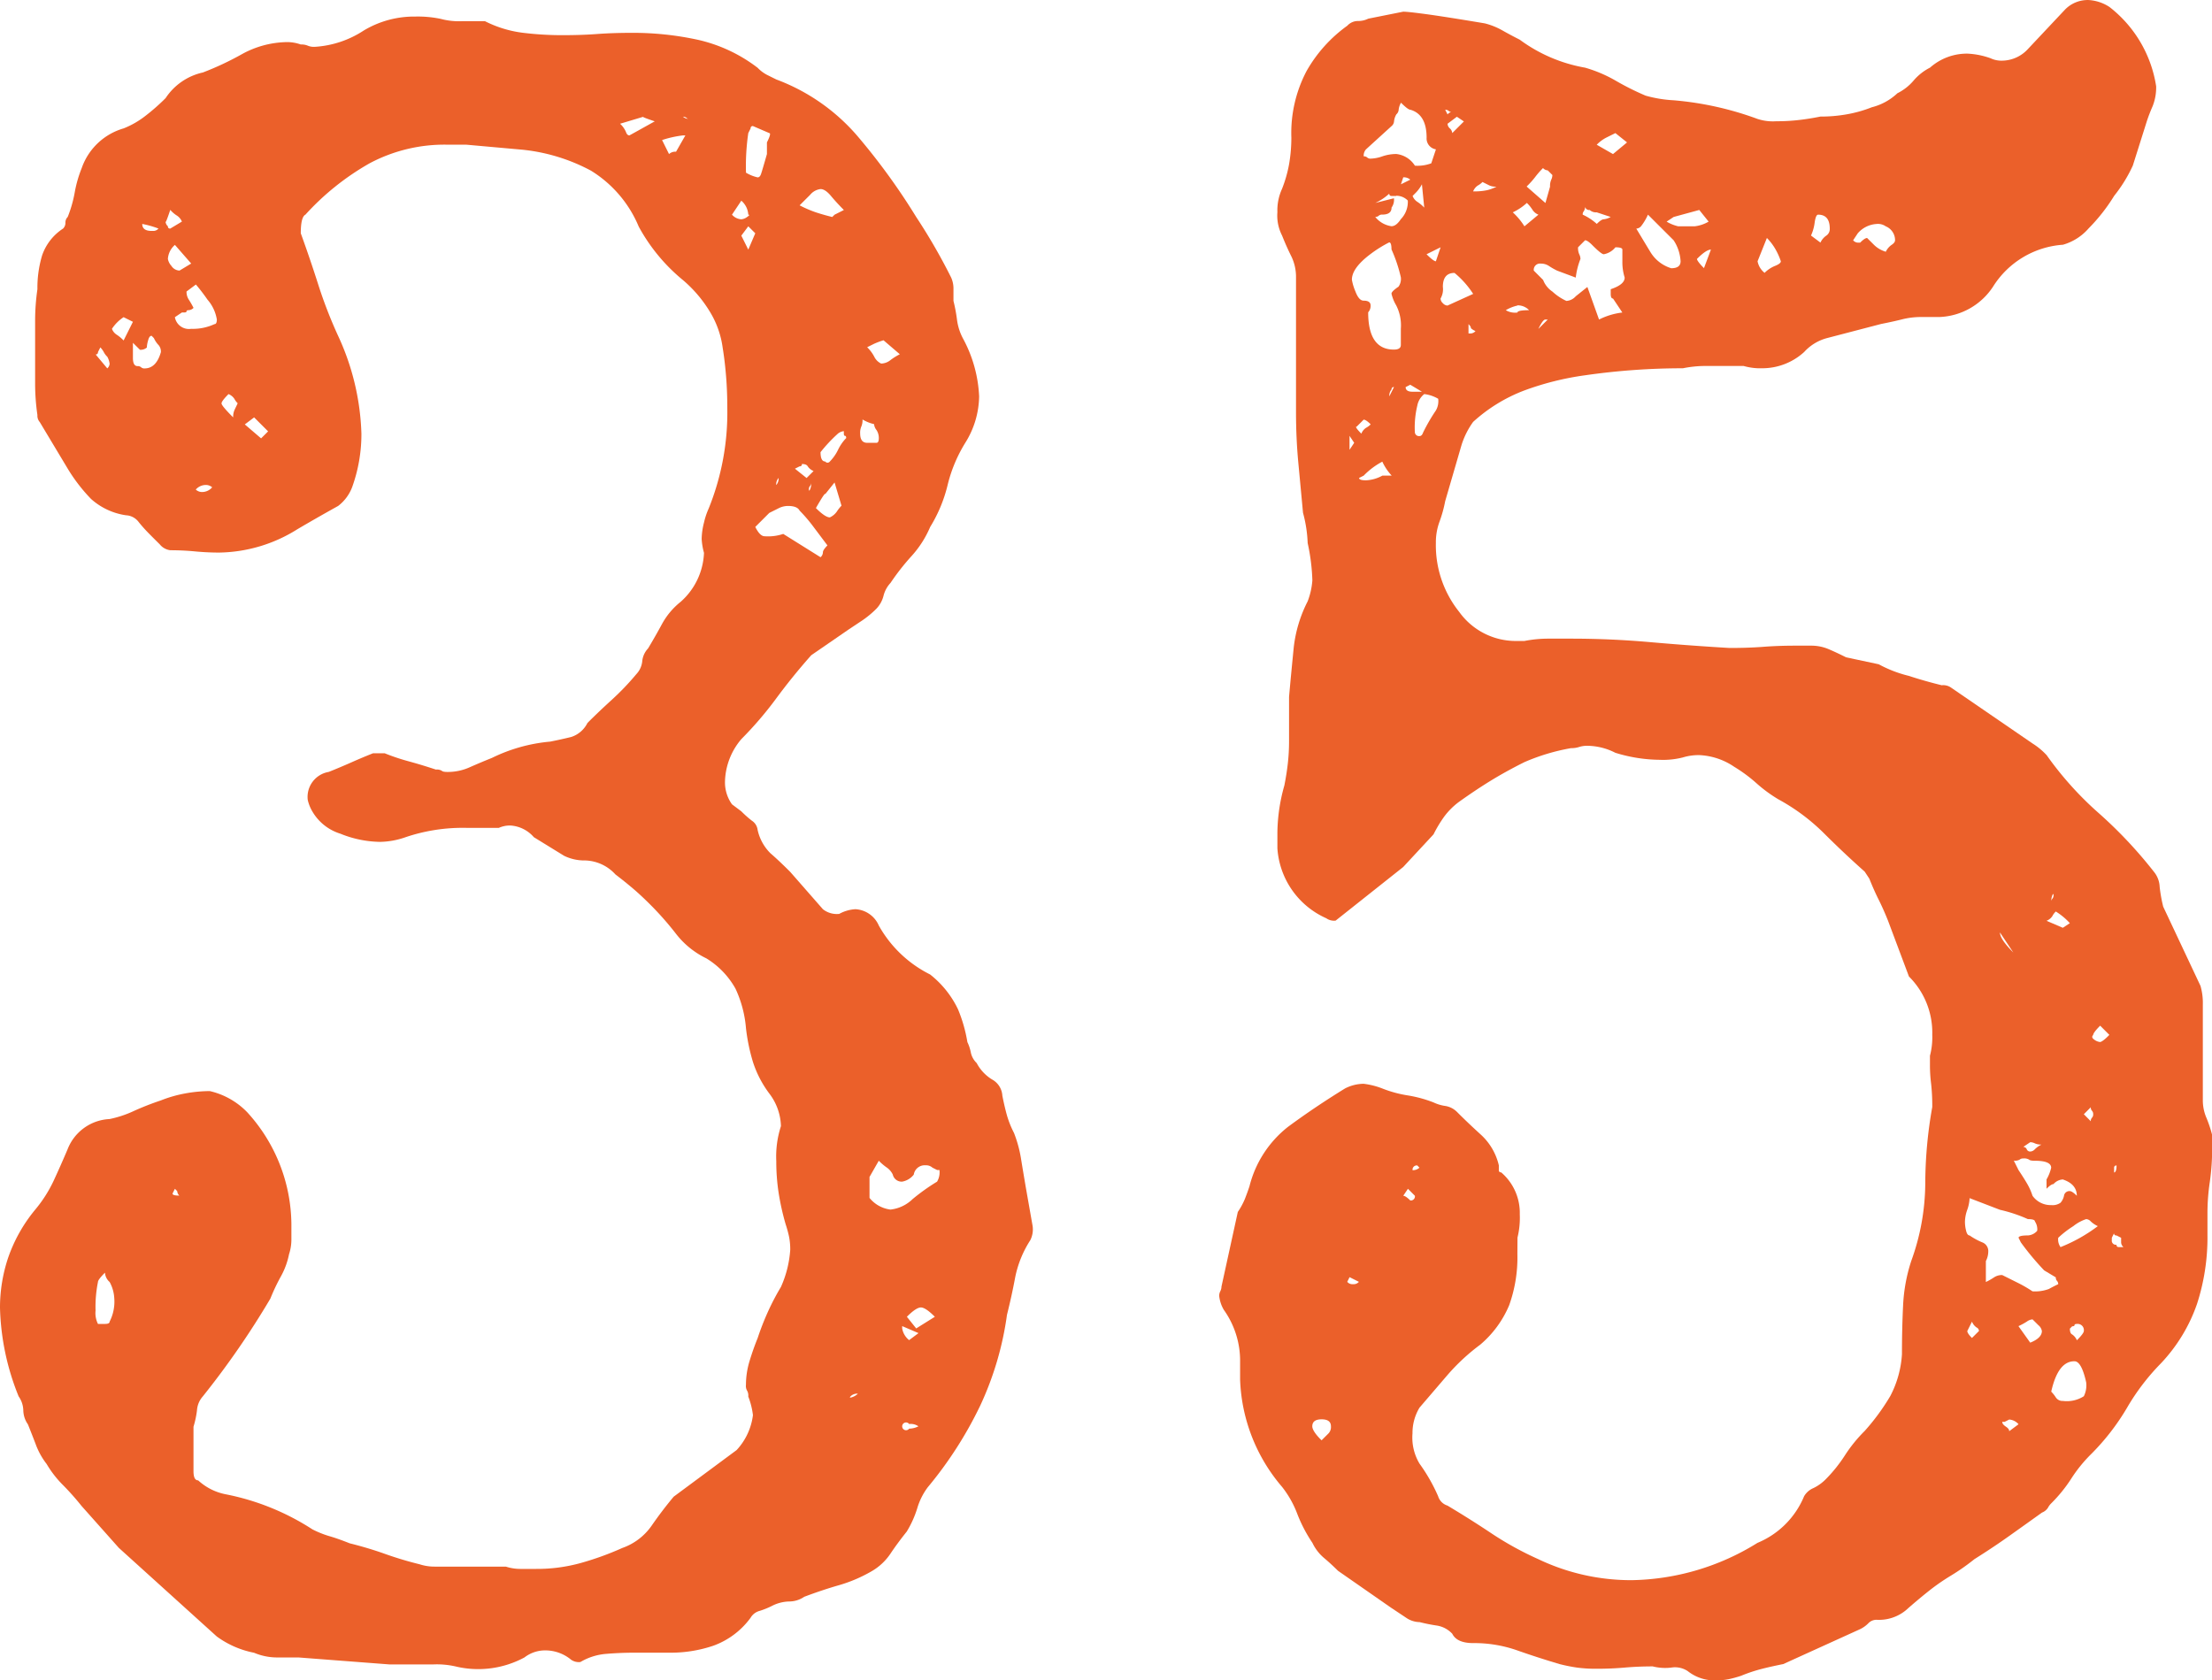 <svg xmlns="http://www.w3.org/2000/svg" width="71.174" height="54.076" viewBox="0 0 71.174 54.076"><defs><style>.a{isolation:isolate;}.b{fill:#eb602a;}</style></defs><g class="a" transform="translate(-1307.897 -3283.044)"><g class="a"><path class="b" d="M1322.9,3287.7h-.6a5.122,5.122,0,0,0-2.512.6,8.348,8.348,0,0,0-2.063,1.651q-.15.075-.15.6.3.827.562,1.651a14.638,14.638,0,0,0,.639,1.649,8.03,8.03,0,0,1,.75,3.151,5.029,5.029,0,0,1-.3,1.724,1.375,1.375,0,0,1-.449.6q-.676.375-1.313.75a4.849,4.849,0,0,1-2.513.75c-.25,0-.513-.012-.787-.038s-.537-.037-.787-.037a.516.516,0,0,1-.338-.188c-.125-.124-.239-.237-.338-.338a4.917,4.917,0,0,1-.337-.375.541.541,0,0,0-.413-.224,2.145,2.145,0,0,1-1.125-.526,5.459,5.459,0,0,1-.75-.974l-.9-1.5a.309.309,0,0,1-.075-.226,7,7,0,0,1-.074-1.012v-2.025a7.052,7.052,0,0,1,.074-1.013,3.631,3.631,0,0,1,.151-1.087,1.681,1.681,0,0,1,.674-.863.253.253,0,0,0,.076-.187.256.256,0,0,1,.074-.188,4.058,4.058,0,0,0,.225-.787,3.958,3.958,0,0,1,.226-.787,2.022,2.022,0,0,1,1.35-1.276,2.858,2.858,0,0,0,.712-.412,6.7,6.7,0,0,0,.637-.562,1.937,1.937,0,0,1,1.2-.825,9.537,9.537,0,0,0,1.275-.6,3.083,3.083,0,0,1,1.35-.375,1.308,1.308,0,0,1,.525.075.519.519,0,0,1,.225.038.51.51,0,0,0,.226.037,3.226,3.226,0,0,0,1.574-.525,3.149,3.149,0,0,1,1.651-.449,3.613,3.613,0,0,1,.824.074,2.244,2.244,0,0,0,.676.075h.75a3.694,3.694,0,0,0,1.237.375,10.366,10.366,0,0,0,1.237.075c.4,0,.776-.011,1.125-.037s.725-.038,1.125-.038a9.767,9.767,0,0,1,2.138.226,4.954,4.954,0,0,1,1.913.9,1.152,1.152,0,0,0,.3.226c.1.05.2.1.3.149a6.376,6.376,0,0,1,2.625,1.838,20.874,20.874,0,0,1,1.875,2.587,18.659,18.659,0,0,1,1.125,1.95.869.869,0,0,1,.074.375v.375a5.111,5.111,0,0,1,.113.6,1.773,1.773,0,0,0,.188.6,4.307,4.307,0,0,1,.525,1.875,2.885,2.885,0,0,1-.451,1.5,4.687,4.687,0,0,0-.563,1.35,4.657,4.657,0,0,1-.562,1.351,3.32,3.32,0,0,1-.6.937,7.491,7.491,0,0,0-.675.862.946.946,0,0,0-.225.413.935.935,0,0,1-.225.413,3.091,3.091,0,0,1-.449.375l-.451.3-1.2.826q-.6.675-1.125,1.387a11.72,11.72,0,0,1-1.125,1.313,2.187,2.187,0,0,0-.526,1.349,1.213,1.213,0,0,0,.225.75l.3.225a3.5,3.5,0,0,0,.337.3.413.413,0,0,1,.188.3,1.514,1.514,0,0,0,.412.75c.174.149.387.35.637.6l1.051,1.2a.722.722,0,0,0,.525.151,1.207,1.207,0,0,1,.524-.151.871.871,0,0,1,.75.526,3.862,3.862,0,0,0,1.65,1.574,3.149,3.149,0,0,1,.9,1.125,4.767,4.767,0,0,1,.3,1.051,1.384,1.384,0,0,1,.111.337.659.659,0,0,0,.188.338,1.366,1.366,0,0,0,.488.524.638.638,0,0,1,.338.525c.049.251.1.463.149.638a3.126,3.126,0,0,0,.226.563,4.035,4.035,0,0,1,.225.825c.048.3.1.6.15.9l.225,1.276a.777.777,0,0,1-.076.45,3.44,3.44,0,0,0-.487,1.2q-.112.6-.263,1.2a10.167,10.167,0,0,1-.862,2.925,12.681,12.681,0,0,1-1.687,2.625,2.133,2.133,0,0,0-.338.676,3.317,3.317,0,0,1-.338.75c-.2.25-.375.487-.525.712a1.831,1.831,0,0,1-.6.562,4.712,4.712,0,0,1-1.049.45c-.352.1-.727.225-1.125.375a.859.859,0,0,1-.488.151,1.273,1.273,0,0,0-.563.149,2.71,2.71,0,0,1-.375.151.482.482,0,0,0-.3.224,2.56,2.56,0,0,1-1.2.9,4.269,4.269,0,0,1-1.349.224h-1.2c-.3,0-.6.013-.9.038a1.91,1.91,0,0,0-.826.262.43.43,0,0,1-.3-.074,1.3,1.3,0,0,0-.826-.3,1.086,1.086,0,0,0-.674.226,3.131,3.131,0,0,1-2.176.3,2.713,2.713,0,0,0-.75-.075h-1.425l-2.924-.224h-.713a1.9,1.9,0,0,1-.713-.151,3,3,0,0,1-1.2-.524l-3.151-2.851-1.2-1.349a8.363,8.363,0,0,0-.6-.675,3.392,3.392,0,0,1-.524-.676,2.361,2.361,0,0,1-.338-.6c-.075-.2-.163-.423-.263-.674a.809.809,0,0,1-.149-.451.817.817,0,0,0-.15-.45,8.071,8.071,0,0,1-.6-2.849,5.041,5.041,0,0,1,.262-1.613,4.973,4.973,0,0,1,.863-1.538,4.292,4.292,0,0,0,.6-.937q.225-.486.449-1.013a1.526,1.526,0,0,1,1.35-.975,3.491,3.491,0,0,0,.788-.262,9.035,9.035,0,0,1,.862-.337,4.132,4.132,0,0,1,.788-.226,4.472,4.472,0,0,1,.788-.075,2.43,2.43,0,0,1,1.2.676,5.4,5.4,0,0,1,1.426,3.6v.488a1.523,1.523,0,0,1-.076.487,2.466,2.466,0,0,1-.262.713,6.265,6.265,0,0,0-.338.713,27.127,27.127,0,0,1-2.175,3.149.749.749,0,0,0-.187.45,3.1,3.1,0,0,1-.112.526v1.425c0,.2.048.3.15.3a1.816,1.816,0,0,0,.9.451,7.928,7.928,0,0,1,2.775,1.125,3.153,3.153,0,0,0,.562.224c.176.051.387.126.639.226q.6.15,1.125.337a11.57,11.57,0,0,0,1.125.338,1.548,1.548,0,0,0,.486.075h2.288a1.53,1.53,0,0,0,.488.074h.488a5.261,5.261,0,0,0,1.424-.187,9.592,9.592,0,0,0,1.35-.488,1.923,1.923,0,0,0,.938-.712q.337-.488.712-.937l2.025-1.5a2.018,2.018,0,0,0,.526-1.125,2.473,2.473,0,0,0-.151-.6.307.307,0,0,0-.037-.187.3.3,0,0,1-.037-.188,2.638,2.638,0,0,1,.111-.75c.076-.249.162-.5.264-.75a8.585,8.585,0,0,1,.337-.862,7.716,7.716,0,0,1,.413-.787,3.481,3.481,0,0,0,.3-1.2,2.121,2.121,0,0,0-.037-.413,3.83,3.83,0,0,0-.113-.413,8.168,8.168,0,0,1-.225-1.012,6.634,6.634,0,0,1-.074-1.013,3.159,3.159,0,0,1,.15-1.125,1.81,1.81,0,0,0-.375-1.05,3.46,3.46,0,0,1-.525-1.012,6.135,6.135,0,0,1-.225-1.087,3.719,3.719,0,0,0-.338-1.276,2.661,2.661,0,0,0-.937-.974,2.745,2.745,0,0,1-.975-.788,9.917,9.917,0,0,0-.826-.938c-.2-.2-.387-.375-.563-.524s-.363-.3-.562-.451a1.365,1.365,0,0,0-.975-.45,1.489,1.489,0,0,1-.675-.149l-.975-.6a1.084,1.084,0,0,0-.75-.375.862.862,0,0,0-.375.075H1322.9a5.743,5.743,0,0,0-1.951.3,2.592,2.592,0,0,1-.824.151,3.5,3.5,0,0,1-1.276-.263,1.583,1.583,0,0,1-.9-.713,1.29,1.29,0,0,1-.15-.375.815.815,0,0,1,.675-.9q.375-.15.713-.3c.225-.1.461-.2.713-.3h.375a6.774,6.774,0,0,0,.787.263c.273.075.563.163.862.262a.3.3,0,0,1,.188.038c.024.026.087.038.187.038a1.717,1.717,0,0,0,.712-.151c.226-.1.463-.2.713-.3a5.306,5.306,0,0,1,1.875-.525c.25-.049.475-.1.676-.149a.889.889,0,0,0,.524-.451c.249-.25.513-.5.788-.75a8.472,8.472,0,0,0,.788-.825.7.7,0,0,0,.187-.412.7.7,0,0,1,.188-.413q.225-.374.449-.787a2.351,2.351,0,0,1,.6-.713,2.221,2.221,0,0,0,.75-1.574,2.1,2.1,0,0,1-.075-.45,2.253,2.253,0,0,1,.075-.526,2.391,2.391,0,0,1,.15-.45,8.235,8.235,0,0,0,.6-3.225c0-.349-.012-.686-.038-1.012s-.062-.638-.111-.938a2.98,2.98,0,0,0-.413-1.162,4.171,4.171,0,0,0-.862-1.013,5.815,5.815,0,0,1-1.426-1.724,3.853,3.853,0,0,0-1.537-1.8,5.941,5.941,0,0,0-2.213-.675Zm-11.775,6.524-.076.151a.067.067,0,0,1-.075.075l.375.449a.218.218,0,0,0,.075-.149.607.607,0,0,0-.075-.226.544.544,0,0,1-.112-.149A.721.721,0,0,0,1311.122,3294.219Zm-.151,30.976a.783.783,0,0,0,.075.449h.226c.1,0,.149-.024.149-.074a1.411,1.411,0,0,0,.15-.75,1.213,1.213,0,0,0-.15-.526.427.427,0,0,1-.149-.3c-.15.149-.226.251-.226.3A4.065,4.065,0,0,0,1310.971,3325.2Zm1.2-31.8-.3-.149a1.3,1.3,0,0,0-.375.375.381.381,0,0,0,.15.187,1.2,1.2,0,0,1,.225.188Zm.451.825a.3.3,0,0,1-.225.075l-.226-.224v.487c0,.176.05.263.15.263a.158.158,0,0,1,.113.037.151.151,0,0,0,.112.037c.249,0,.425-.174.525-.524a.318.318,0,0,0-.074-.226.8.8,0,0,1-.151-.225l-.074-.075c-.051,0-.088.051-.113.151A.961.961,0,0,0,1312.622,3294.219Zm.375-3.825a3.11,3.11,0,0,0-.526-.149c0,.149.1.224.3.224h.074A.217.217,0,0,0,1313,3290.394Zm.375-.6c-.1.3-.151.426-.151.375a.22.22,0,0,0,.075.151c0,.05.025.074.076.074l.375-.225a.424.424,0,0,0-.151-.187A.968.968,0,0,1,1313.372,3289.794Zm.15,1.125a.652.652,0,0,0-.226.451.455.455,0,0,0,.113.224.322.322,0,0,0,.262.151l.375-.226Zm.149,30.6a.218.218,0,0,1-.075-.149l-.074-.076-.076.151C1313.446,3321.5,1313.522,3321.519,1313.671,3321.519Zm.525-29.324-.3.224a.454.454,0,0,0,.074.263,2.834,2.834,0,0,1,.151.263.22.22,0,0,1-.151.074c-.051,0-.074.014-.074.038s-.026.037-.076.037h-.074l-.225.151a.46.46,0,0,0,.524.375,1.655,1.655,0,0,0,.75-.151c.05,0,.076-.049.076-.149a1.278,1.278,0,0,0-.3-.638A6.1,6.1,0,0,0,1314.2,3292.2Zm0,6.6a.3.3,0,0,0,.225.076.43.43,0,0,0,.3-.151.31.31,0,0,0-.224-.075A.433.433,0,0,0,1314.2,3298.794Zm1.35-2.775a.585.585,0,0,1-.112-.149.416.416,0,0,0-.187-.151c-.151.151-.225.251-.225.3s.123.2.375.45a.519.519,0,0,1,.037-.224C1315.458,3296.2,1315.5,3296.121,1315.546,3296.019Zm.525.45-.3.226.524.449.226-.225Zm12.9-9.524c-.3-.1-.426-.151-.375-.151l-.75.225a.774.774,0,0,1,.188.263c.025.075.062.112.113.112Q1328.3,3287.32,1328.971,3286.945Zm.45,1.05a.3.3,0,0,1,.226-.076l.3-.525h-.074a3.422,3.422,0,0,0-.676.15Zm.675-1.125a.145.145,0,0,1-.112-.038.158.158,0,0,0-.112-.038A.3.3,0,0,0,1330.1,3286.87Zm1.651,2.625-.3.45a.428.428,0,0,0,.3.149.36.36,0,0,0,.187-.075c.074-.049.086-.074.037-.074A.642.642,0,0,0,1331.747,3289.5Zm0,1.125.224.45.225-.526-.225-.224Zm.15-2.026a1.277,1.277,0,0,0,.375.151c.049,0,.086-.038.111-.113s.088-.287.188-.637v-.375c.1-.2.125-.3.076-.3l-.525-.226a.067.067,0,0,0-.076.075l-.075.151A7.34,7.34,0,0,0,1331.9,3288.594Zm2.625,12-.451-.6a5,5,0,0,0-.449-.526c-.051-.1-.176-.149-.375-.149a.671.671,0,0,0-.3.074c-.1.051-.2.1-.3.15l-.451.451c.1.2.2.3.3.3a1.537,1.537,0,0,0,.6-.075l1.2.75a.214.214,0,0,0,.076-.149C1334.372,3300.77,1334.42,3300.7,1334.522,3300.594Zm-1.65-1.95a.311.311,0,0,0,.074-.225A.307.307,0,0,0,1332.872,3298.644Zm1.2-.449a.407.407,0,0,1-.188-.151c-.025-.048-.088-.075-.187-.075a.066.066,0,0,1-.074.075l-.151.076.375.3Zm.975-8.4c-.149-.15-.288-.3-.413-.45s-.237-.224-.337-.224a.516.516,0,0,0-.337.187q-.189.188-.337.337a3.818,3.818,0,0,0,.525.226c.149.049.324.1.524.149l.076-.074ZM1334,3298.57a.153.153,0,0,1-.038.112.153.153,0,0,0-.038.112c0,.051.012.051.038,0A.524.524,0,0,0,1334,3298.57Zm.974.75-.224-.75-.3.375q0-.075-.3.449.3.3.449.3a.568.568,0,0,0,.225-.188A1.16,1.16,0,0,1,1334.971,3299.32Zm.151-2.176c0-.049-.014-.074-.038-.074s-.038-.026-.038-.075v-.076a.369.369,0,0,0-.187.076,4.878,4.878,0,0,0-.563.6q0,.3.15.3a.093.093,0,0,0,.15,0,1.429,1.429,0,0,0,.263-.375A1.434,1.434,0,0,1,1335.122,3297.144Zm.375,30.75a.3.3,0,0,0-.225.075c-.051.051-.038.064.037.038A.476.476,0,0,0,1335.5,3327.894Zm.525-31.2a1.277,1.277,0,0,1-.375-.151.53.53,0,0,1-.038.225.5.5,0,0,0-.038.226c0,.2.076.3.225.3h.3c.049,0,.075-.048.075-.15a.467.467,0,0,0-.075-.262A.353.353,0,0,1,1336.022,3296.7Zm.3-2.7a2.661,2.661,0,0,0-.3.112l-.226.112a1.224,1.224,0,0,1,.226.3.471.471,0,0,0,.225.226.5.5,0,0,0,.3-.113,1.954,1.954,0,0,1,.3-.187Zm-.15,26.4-.3.525v.675a1.029,1.029,0,0,0,.674.375,1.213,1.213,0,0,0,.712-.337,6.568,6.568,0,0,1,.788-.562.592.592,0,0,0,.076-.375h-.076l-.149-.075a.31.31,0,0,0-.226-.076.355.355,0,0,0-.375.3.609.609,0,0,1-.375.226.292.292,0,0,1-.3-.226.578.578,0,0,0-.188-.224A1.716,1.716,0,0,1,1336.171,3320.394Zm.976,5.775.3-.224-.525-.226v.075A.614.614,0,0,0,1337.147,3326.169Zm.3,2.776a.433.433,0,0,0-.3-.075.125.125,0,1,0,0,.149A.66.66,0,0,0,1337.446,3328.945Zm-.074-3.151.6-.375c-.2-.2-.349-.3-.449-.3s-.252.1-.451.3Z"/><path class="b" d="M1356.721,3323.394a4.566,4.566,0,0,1-.263,1.65,3.362,3.362,0,0,1-.937,1.276,6.562,6.562,0,0,0-1.05.974c-.3.351-.6.7-.9,1.05a1.57,1.57,0,0,0-.225.825,1.636,1.636,0,0,0,.225.975,5.6,5.6,0,0,1,.6,1.051.454.454,0,0,0,.3.3q.749.448,1.425.9a10.372,10.372,0,0,0,1.5.825,6.921,6.921,0,0,0,3,.675,7.881,7.881,0,0,0,4.05-1.2,2.768,2.768,0,0,0,1.5-1.5.628.628,0,0,1,.3-.263,1.45,1.45,0,0,0,.375-.263,4.684,4.684,0,0,0,.636-.787,4.661,4.661,0,0,1,.638-.788,7.1,7.1,0,0,0,.825-1.125,3.334,3.334,0,0,0,.375-1.349q0-.825.037-1.576a5.4,5.4,0,0,1,.263-1.424,7.417,7.417,0,0,0,.45-2.476,14.156,14.156,0,0,1,.225-2.475,6.492,6.492,0,0,0-.037-.75,4.619,4.619,0,0,1-.037-.6v-.3a2.342,2.342,0,0,0,.074-.675,2.545,2.545,0,0,0-.75-1.875l-.675-1.8c-.1-.25-.2-.474-.3-.674s-.2-.425-.3-.675l-.149-.226q-.675-.6-1.313-1.237a6.438,6.438,0,0,0-1.461-1.088,4.535,4.535,0,0,1-.713-.524,4.832,4.832,0,0,0-.713-.526,2.16,2.16,0,0,0-1.125-.375,1.737,1.737,0,0,0-.526.075,2.58,2.58,0,0,1-.75.076,4.95,4.95,0,0,1-1.423-.226,2.018,2.018,0,0,0-.9-.225.829.829,0,0,0-.263.038.806.806,0,0,1-.262.038,6.61,6.61,0,0,0-1.5.45q-.6.3-1.088.6t-1.012.675a2.28,2.28,0,0,0-.488.488,4.245,4.245,0,0,0-.337.562l-.976,1.051-2.173,1.724a.428.428,0,0,1-.3-.075,2.655,2.655,0,0,1-1.574-2.25v-.524a5.755,5.755,0,0,1,.224-1.5q.074-.375.112-.713a6.434,6.434,0,0,0,.039-.713v-1.425c.048-.55.1-1.074.149-1.575a4.293,4.293,0,0,1,.45-1.5,2.38,2.38,0,0,0,.151-.675,6.469,6.469,0,0,0-.151-1.2,4.287,4.287,0,0,0-.15-.975q-.077-.823-.151-1.612c-.049-.525-.074-1.061-.074-1.612v-4.351a1.508,1.508,0,0,0-.15-.675c-.1-.2-.2-.423-.3-.674a1.4,1.4,0,0,1-.149-.75,1.657,1.657,0,0,1,.149-.75,4.156,4.156,0,0,0,.226-.788,4.994,4.994,0,0,0,.074-.863,4.284,4.284,0,0,1,.488-2.137,4.558,4.558,0,0,1,1.313-1.462.461.461,0,0,1,.336-.151.729.729,0,0,0,.337-.075l1.125-.225c.1,0,.338.026.713.076s1.013.149,1.912.3a2.261,2.261,0,0,1,.563.225c.176.1.363.2.562.3a4.979,4.979,0,0,0,2.1.9,4.37,4.37,0,0,1,.976.413,8.7,8.7,0,0,0,.974.488,4.085,4.085,0,0,0,.9.149,10.271,10.271,0,0,1,2.7.6,1.582,1.582,0,0,0,.6.075,6.187,6.187,0,0,0,.713-.038c.225-.025.462-.062.713-.113a4.718,4.718,0,0,0,.862-.075,4.075,4.075,0,0,0,.789-.224,1.865,1.865,0,0,0,.824-.451,1.648,1.648,0,0,0,.525-.412,1.7,1.7,0,0,1,.526-.413,1.787,1.787,0,0,1,1.2-.45,2.508,2.508,0,0,1,.75.15.815.815,0,0,0,.375.076,1.143,1.143,0,0,0,.825-.375l1.2-1.276a1.019,1.019,0,0,1,.75-.3,1.362,1.362,0,0,1,.675.225,4,4,0,0,1,1.5,2.551,1.629,1.629,0,0,1-.112.637c-.076.175-.139.337-.188.488l-.45,1.425a4.631,4.631,0,0,1-.6.974,5.816,5.816,0,0,1-.824,1.05,1.719,1.719,0,0,1-.825.525,2.889,2.889,0,0,0-2.25,1.35,2.16,2.16,0,0,1-1.726.976h-.6a2.458,2.458,0,0,0-.6.075q-.3.075-.676.149l-1.724.45a1.519,1.519,0,0,0-.75.451,2,2,0,0,1-1.35.524,1.938,1.938,0,0,1-.6-.074h-1.239a3.718,3.718,0,0,0-.713.074,22.091,22.091,0,0,0-3.149.226,9.261,9.261,0,0,0-1.95.487,5.15,5.15,0,0,0-1.651,1.013,2.591,2.591,0,0,0-.375.75l-.524,1.8a4.2,4.2,0,0,1-.188.675,1.916,1.916,0,0,0-.112.675,3.432,3.432,0,0,0,.75,2.213,2.237,2.237,0,0,0,1.8.937h.3a3.986,3.986,0,0,1,.75-.075h.75q1.273,0,2.551.113t2.548.187c.4,0,.762-.012,1.088-.037s.662-.037,1.013-.037h.524a1.419,1.419,0,0,1,.563.112q.264.113.562.263l1.051.224a4.014,4.014,0,0,0,.975.375c.3.1.649.2,1.051.3a.44.44,0,0,1,.3.075l2.625,1.8a2.252,2.252,0,0,1,.452.375,10.814,10.814,0,0,0,1.687,1.875,14.308,14.308,0,0,1,1.762,1.875.811.811,0,0,1,.187.488,4.8,4.8,0,0,0,.114.637l1.2,2.55a1.991,1.991,0,0,1,.075.6v3.075a1.423,1.423,0,0,0,.112.562,3.924,3.924,0,0,1,.188.563v.449a7.711,7.711,0,0,1-.074,1.051,6.794,6.794,0,0,0-.077.974v.75a6.932,6.932,0,0,1-.337,2.213,5.3,5.3,0,0,1-1.163,1.912,7.2,7.2,0,0,0-1.087,1.425,7.431,7.431,0,0,1-1.163,1.5,4.6,4.6,0,0,0-.636.788,4.7,4.7,0,0,1-.638.787.579.579,0,0,0-.112.151.406.406,0,0,1-.188.149q-.525.376-1.051.75t-1.125.75a7,7,0,0,1-.75.526,6.8,6.8,0,0,0-.75.524c-.25.2-.486.4-.712.6a1.362,1.362,0,0,1-.937.3.36.36,0,0,0-.263.113.974.974,0,0,1-.261.187l-2.476,1.125c-.251.051-.476.1-.675.151a4.931,4.931,0,0,0-.676.224,3.634,3.634,0,0,1-.412.113,2.1,2.1,0,0,1-.412.038,1.4,1.4,0,0,1-.9-.3.736.736,0,0,0-.526-.113,1.64,1.64,0,0,1-.6-.038c-.3,0-.6.012-.9.038s-.6.038-.9.038a4.6,4.6,0,0,1-.638-.038,5.5,5.5,0,0,1-.562-.113c-.5-.149-.963-.3-1.387-.45a4.181,4.181,0,0,0-1.389-.225c-.349,0-.574-.1-.673-.3a.861.861,0,0,0-.489-.263,5.484,5.484,0,0,1-.562-.112.793.793,0,0,1-.449-.151c-.151-.1-.3-.2-.452-.3l-1.724-1.2c-.151-.149-.3-.287-.449-.412a1.45,1.45,0,0,1-.375-.487,4.693,4.693,0,0,1-.489-.938,3.262,3.262,0,0,0-.487-.863,5.6,5.6,0,0,1-1.351-3.449v-.6a2.82,2.82,0,0,0-.524-1.649,1.125,1.125,0,0,1-.149-.45.327.327,0,0,1,.037-.151.339.339,0,0,0,.037-.149l.525-2.4a2.353,2.353,0,0,0,.225-.412c.049-.125.1-.262.15-.413a3.52,3.52,0,0,1,1.237-1.912q.862-.637,1.837-1.237a1.336,1.336,0,0,1,.6-.151,2.485,2.485,0,0,1,.6.151,3.833,3.833,0,0,0,.824.224,4.037,4.037,0,0,1,.825.225,1.313,1.313,0,0,0,.375.113.684.684,0,0,1,.375.188c.249.25.513.5.788.75a1.934,1.934,0,0,1,.563.974v.151a.065.065,0,0,0,.074.074,1.715,1.715,0,0,1,.6,1.351,2.681,2.681,0,0,1-.074.75Zm-6.3,6c.1-.1.176-.174.226-.225a.3.3,0,0,0,.075-.224c0-.151-.1-.226-.3-.226s-.3.075-.3.226C1350.122,3329.045,1350.221,3329.2,1350.42,3329.394Zm1.2-5.1-.3-.15-.074.15a.209.209,0,0,0,.149.076h.075A.219.219,0,0,0,1351.622,3324.294Zm-.151-27-.15-.224v.449Zm1.2-6.224c0-.151-.025-.226-.074-.226a4.014,4.014,0,0,0-.6.375c-.4.3-.6.575-.6.825a1.616,1.616,0,0,0,.112.375c.075.2.162.3.263.3.149,0,.226.051.226.151a.3.3,0,0,1-.077.224q0,1.2.827,1.2c.149,0,.224-.048.224-.15v-.524a1.412,1.412,0,0,0-.15-.75,1.312,1.312,0,0,1-.151-.375c0-.05.077-.124.226-.226a.431.431,0,0,0,.075-.3A4.718,4.718,0,0,0,1352.67,3291.07ZM1351.7,3297a.4.4,0,0,1,.15-.188.592.592,0,0,0,.151-.112c-.1-.1-.176-.151-.226-.151l-.226.225C1351.5,3296.769,1351.545,3296.844,1351.7,3297Zm.676.9a2.375,2.375,0,0,0-.6.45l-.149.075c0,.051.074.076.224.076a1.2,1.2,0,0,0,.526-.151h.3A1.71,1.71,0,0,1,1352.372,3297.894Zm1.048-9.524a1.274,1.274,0,0,0,.526-.076l.15-.45a.354.354,0,0,1-.3-.375q0-.749-.524-.9c-.05,0-.149-.075-.3-.226a.569.569,0,0,0-.075.226.216.216,0,0,1-.075.149.562.562,0,0,0-.074.226.216.216,0,0,1-.077.149l-.824.75a.306.306,0,0,0-.075.226.156.156,0,0,1,.112.037.156.156,0,0,0,.114.037,1.237,1.237,0,0,0,.375-.074,1.4,1.4,0,0,1,.449-.075A.812.812,0,0,1,1353.42,3288.37Zm-.6.974h-.151a.066.066,0,0,1-.074-.075,1.73,1.73,0,0,1-.45.3l.6-.151a.43.43,0,0,1-.077.3c0,.151-.1.226-.3.226a.161.161,0,0,0-.114.037.151.151,0,0,1-.112.037.819.819,0,0,0,.524.3c.1,0,.2-.075.3-.226a.8.8,0,0,0,.225-.6A.511.511,0,0,0,1352.821,3289.344Zm-.225,6.45.151-.3a.067.067,0,0,0-.077.075A.308.308,0,0,0,1352.6,3295.794Zm.675-6.974a.308.308,0,0,0-.226-.075l-.074.224Zm-.075,32.474-.151.225c.05,0,.125.051.226.15a.131.131,0,0,0,.149-.15Zm.45-25.65-.375-.225-.149.076c0,.1.074.149.224.149Zm0-6.675a1.166,1.166,0,0,1-.226.3l-.074.075a.391.391,0,0,0,.151.188,1.231,1.231,0,0,1,.224.187Zm-.075,31.651-.074-.076a.133.133,0,0,0-.151.151A.312.312,0,0,0,1353.571,3320.62Zm-.151-23.7a.133.133,0,0,0,.151.151c.049,0,.087-.038.113-.113a5.7,5.7,0,0,1,.412-.712.6.6,0,0,0,.074-.375,1.148,1.148,0,0,0-.449-.151.618.618,0,0,0-.224.375A2.972,2.972,0,0,0,1353.42,3296.919Zm.827-5.924-.452.224c.151.151.25.226.3.226Zm1.048,1.5a2.92,2.92,0,0,0-.6-.675c-.25,0-.375.149-.375.449a.6.6,0,0,1-.074.375.205.205,0,0,0,.074.15.21.21,0,0,0,.15.076Zm-.673-5.851a.156.156,0,0,1-.114-.037.156.156,0,0,0-.112-.037l.075.149A.218.218,0,0,1,1354.622,3286.644Zm.149.15-.3.225a.212.212,0,0,0,.074.15.224.224,0,0,1,.077.151l.375-.375Zm.6,6.9c-.1-.05-.151-.087-.151-.113s-.025-.062-.075-.113v.3h.075A.22.22,0,0,0,1355.372,3293.7Zm.224-4.8a.6.6,0,0,1-.15.113.406.406,0,0,0-.151.188,1.958,1.958,0,0,0,.452-.038,1.391,1.391,0,0,0,.3-.113.506.506,0,0,1-.224-.037Zm1.125,3.976a1.275,1.275,0,0,0-.375.149.583.583,0,0,0,.375.075c0-.049.124-.075.375-.075A.507.507,0,0,0,1356.721,3292.87Zm.3-3.3a1.787,1.787,0,0,1-.45.3,2.2,2.2,0,0,1,.375.45l.45-.375a.4.4,0,0,1-.188-.151A1.154,1.154,0,0,0,1357.021,3289.57Zm0-.526.6.526.149-.526a.5.5,0,0,1,.038-.224.36.36,0,0,0,.037-.151l-.15-.15a.214.214,0,0,1-.151-.074,2.769,2.769,0,0,0-.261.3A2.841,2.841,0,0,1,1357.021,3289.044Zm2.325,4.276a2.252,2.252,0,0,1,.75-.226l-.3-.45c-.049,0-.074-.049-.074-.149v-.151c.3-.1.449-.224.449-.375a1.679,1.679,0,0,1-.074-.524v-.375c0-.05-.075-.075-.224-.075a.622.622,0,0,1-.375.224c-.051,0-.176-.1-.375-.3-.1-.1-.176-.15-.226-.15l-.226.226a.5.5,0,0,0,.038.224.343.343,0,0,1,.039.151,2.377,2.377,0,0,0-.151.6l-.6-.224a2.235,2.235,0,0,1-.264-.151.465.465,0,0,0-.262-.075.2.2,0,0,0-.224.226l.3.3a.789.789,0,0,0,.3.375,1.7,1.7,0,0,0,.449.3.435.435,0,0,0,.3-.149l.375-.3Zm-1.95.3.3-.3h-.074Q1357.546,3293.32,1357.4,3293.62Zm1.875-3.375c.1-.1.175-.151.226-.151a.569.569,0,0,0,.224-.075l-.45-.149a.3.3,0,0,1-.226-.076.131.131,0,0,1-.149-.15.294.294,0,0,1-.038.188.151.151,0,0,0-.037.113A1.774,1.774,0,0,1,1359.271,3290.245Zm.524-2.25.452-.375-.375-.3-.3.149a1.184,1.184,0,0,0-.3.226Zm1.125,1.95a1.751,1.751,0,0,1-.224.375.218.218,0,0,1-.151.074c.151.251.3.5.452.75a1.187,1.187,0,0,0,.673.525c.2,0,.3-.075.3-.224a1.361,1.361,0,0,0-.224-.676Zm1.651-.151-.824.225-.226.15a1.287,1.287,0,0,0,.375.151h.524a1.155,1.155,0,0,0,.452-.151Zm.15,1.875.225-.6c-.1,0-.25.1-.449.3C1362.5,3291.419,1362.571,3291.519,1362.721,3291.669Zm1.949.151a1.018,1.018,0,0,1,.338-.226c.125-.049.188-.1.188-.149a2.138,2.138,0,0,0-.188-.413,1.762,1.762,0,0,0-.261-.337l-.3.75A.62.62,0,0,0,1364.67,3291.82Zm1.5-1.2.3.224a.548.548,0,0,1,.188-.224.254.254,0,0,0,.112-.226c0-.3-.126-.449-.375-.449-.05,0-.088.088-.112.262A1.413,1.413,0,0,1,1366.17,3290.62Zm2.4.524a.571.571,0,0,1,.187-.225c.075-.048.114-.1.114-.15a.482.482,0,0,0-.3-.449.438.438,0,0,0-.3-.075.869.869,0,0,0-.6.3l-.149.225a.212.212,0,0,0,.149.075h.077c.1-.1.173-.149.224-.149l.225.224A.906.906,0,0,0,1368.571,3291.144Zm5.551,33.226a.156.156,0,0,0-.039-.113.149.149,0,0,1-.038-.113l-.375-.225a8.791,8.791,0,0,1-.75-.9l-.074-.149c0-.05.1-.076.3-.076a.426.426,0,0,0,.3-.15.449.449,0,0,0-.074-.3c0-.049-.077-.075-.226-.075a4.75,4.75,0,0,0-.9-.3l-.976-.375a1.254,1.254,0,0,1-.075.375,1.21,1.21,0,0,0-.074.375,1.18,1.18,0,0,0,.037.3c.024.1.062.15.112.15a2.126,2.126,0,0,0,.413.225.3.3,0,0,1,.188.3.671.671,0,0,1-.077.3v.674a2.1,2.1,0,0,0,.264-.15.463.463,0,0,1,.262-.074l.525.262a4.165,4.165,0,0,1,.449.262,1.279,1.279,0,0,0,.526-.075C1373.92,3324.47,1374.02,3324.419,1374.122,3324.37Zm-2.776,1.2-.15.3c0,.049.049.125.15.224l.225-.224a.124.124,0,0,0-.074-.113A.4.4,0,0,1,1371.346,3325.57Zm1.35-11.851-.449-.675C1372.247,3313.2,1372.4,3313.419,1372.7,3313.719Zm-.151,15.375.3-.224a.437.437,0,0,0-.3-.151l-.149.075h-.075c0,.051.037.1.113.151S1372.545,3329.045,1372.545,3329.094Zm.151-8.7.15.3c.1.149.188.288.262.412a1.994,1.994,0,0,1,.187.412.713.713,0,0,0,.6.3.444.444,0,0,0,.3-.075.489.489,0,0,0,.113-.226.174.174,0,0,1,.188-.149c.048,0,.123.049.224.149q0-.374-.45-.524a.429.429,0,0,0-.3.149c-.051,0-.125.051-.224.15v-.3a1.349,1.349,0,0,0,.149-.375c0-.151-.176-.226-.524-.226-.1,0-.165-.012-.188-.037a.308.308,0,0,0-.187-.037.161.161,0,0,0-.114.037A.3.3,0,0,1,1372.7,3320.394Zm.15,5.325.375.526c.25-.1.375-.226.375-.375a.305.305,0,0,0-.113-.188c-.074-.075-.138-.138-.188-.187a.368.368,0,0,0-.187.075A2.2,2.2,0,0,1,1372.846,3325.719Zm.75-5.849a.5.5,0,0,1-.224-.038.342.342,0,0,0-.151-.038l-.224.151a.122.122,0,0,1,.111.074.118.118,0,0,0,.113.075.217.217,0,0,0,.151-.075A.812.812,0,0,1,1373.6,3319.87Zm.9-7.125a2.135,2.135,0,0,0-.452-.375.55.55,0,0,0-.111.149.4.4,0,0,1-.187.15l.524.225Zm-.6-.675a.151.151,0,0,1,.038-.113.161.161,0,0,0,.037-.113c0-.049-.014-.049-.037,0A.515.515,0,0,0,1373.9,3312.07Zm0,15.75a1.159,1.159,0,0,1,.149.187.253.253,0,0,0,.226.113,1.017,1.017,0,0,0,.675-.151.786.786,0,0,0,.075-.45c-.1-.449-.226-.675-.375-.675Q1374.12,3326.844,1373.9,3327.82Zm1.5-5.325a.838.838,0,0,1-.226-.151.216.216,0,0,0-.149-.075,1.336,1.336,0,0,0-.413.226,3.207,3.207,0,0,0-.486.375.424.424,0,0,0,.074.3A5.11,5.11,0,0,0,1375.4,3322.5Zm-.675,3.674c.151-.15.225-.25.225-.3a.2.2,0,0,0-.225-.226c-.051,0-.075.014-.075.038s-.026.037-.075.037l-.074.075c0,.1.023.164.074.188A.424.424,0,0,1,1374.721,3326.169Zm.225-7.275.224.226a.151.151,0,0,1,.038-.113.153.153,0,0,0,.039-.113.155.155,0,0,0-.039-.112.149.149,0,0,1-.038-.113Zm.825-2.55-.3-.3c-.15.151-.224.251-.224.3-.051.051-.039.1.037.151a.367.367,0,0,0,.187.075C1375.52,3316.57,1375.622,3316.5,1375.771,3316.344Zm.149,6.375-.074.151v.075a.132.132,0,0,0,.151.149c0,.051.023.075.074.075h.15a.207.207,0,0,1-.075-.15v-.149l-.149-.076A.067.067,0,0,1,1375.92,3322.719Zm.077-2.175a.068.068,0,0,0-.077.076v.149C1375.97,3320.769,1376,3320.7,1376,3320.544Z"/></g></g></svg>